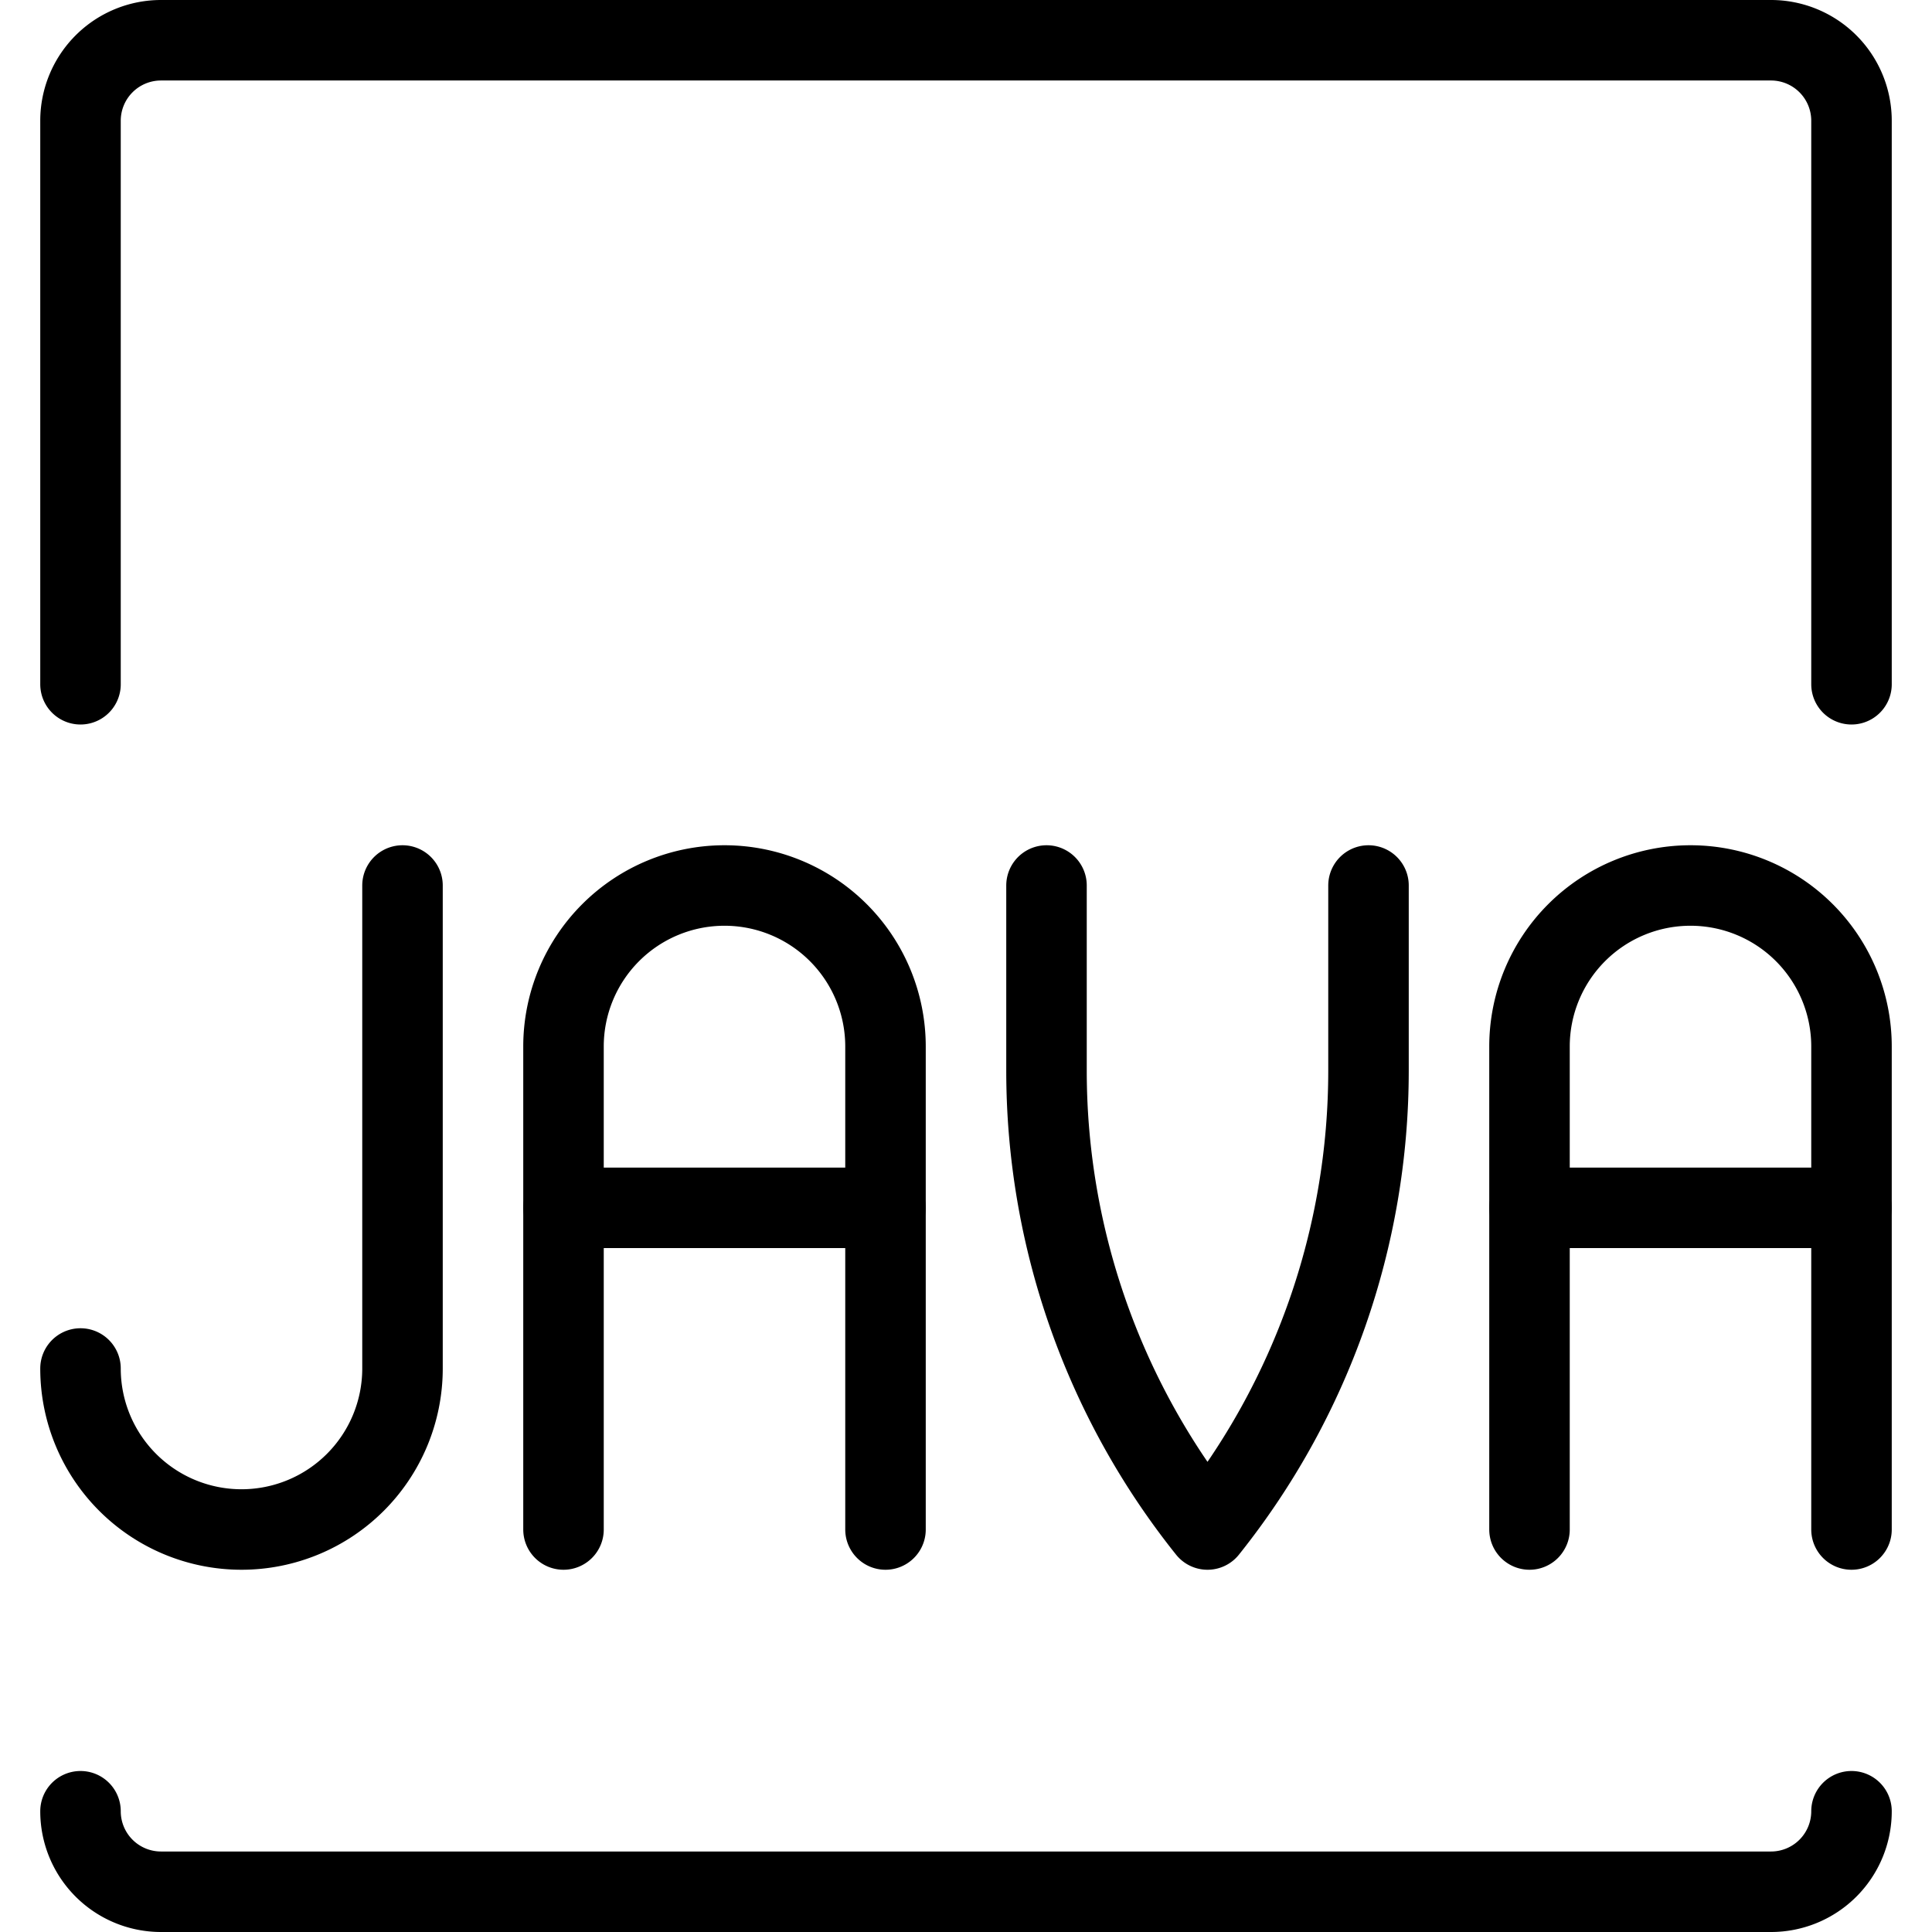 <svg viewBox="0 0 24 24" xmlns="http://www.w3.org/2000/svg"><g transform="matrix(1,0,0,1,0,0)"><path d="M23,22.5a1,1,0,0,1-1,1H2a1,1,0,0,1-1-1" fill="none" stroke="#000000" stroke-linecap="round" stroke-linejoin="round"></path><path d="M1,8.5v-7a1,1,0,0,1,1-1H22a1,1,0,0,1,1,1v7" fill="none" stroke="#000000" stroke-linecap="round" stroke-linejoin="round"></path><path d="M5,11v6a2,2,0,0,1-4,0" fill="none" stroke="#000000" stroke-linecap="round" stroke-linejoin="round"></path><path d="M7,19V13a2,2,0,1,1,4,0v6" fill="none" stroke="#000000" stroke-linecap="round" stroke-linejoin="round"></path><path d="M7 15.004L11 15.004" fill="none" stroke="#000000" stroke-linecap="round" stroke-linejoin="round"></path><path d="M19,19V13a2,2,0,1,1,4,0v6" fill="none" stroke="#000000" stroke-linecap="round" stroke-linejoin="round"></path><path d="M19 15.004L23 15.004" fill="none" stroke="#000000" stroke-linecap="round" stroke-linejoin="round"></path><path d="M17,11v2.3A9.126,9.126,0,0,1,15,19a9.126,9.126,0,0,1-2-5.7V11" fill="none" stroke="#000000" stroke-linecap="round" stroke-linejoin="round"></path></g></svg>